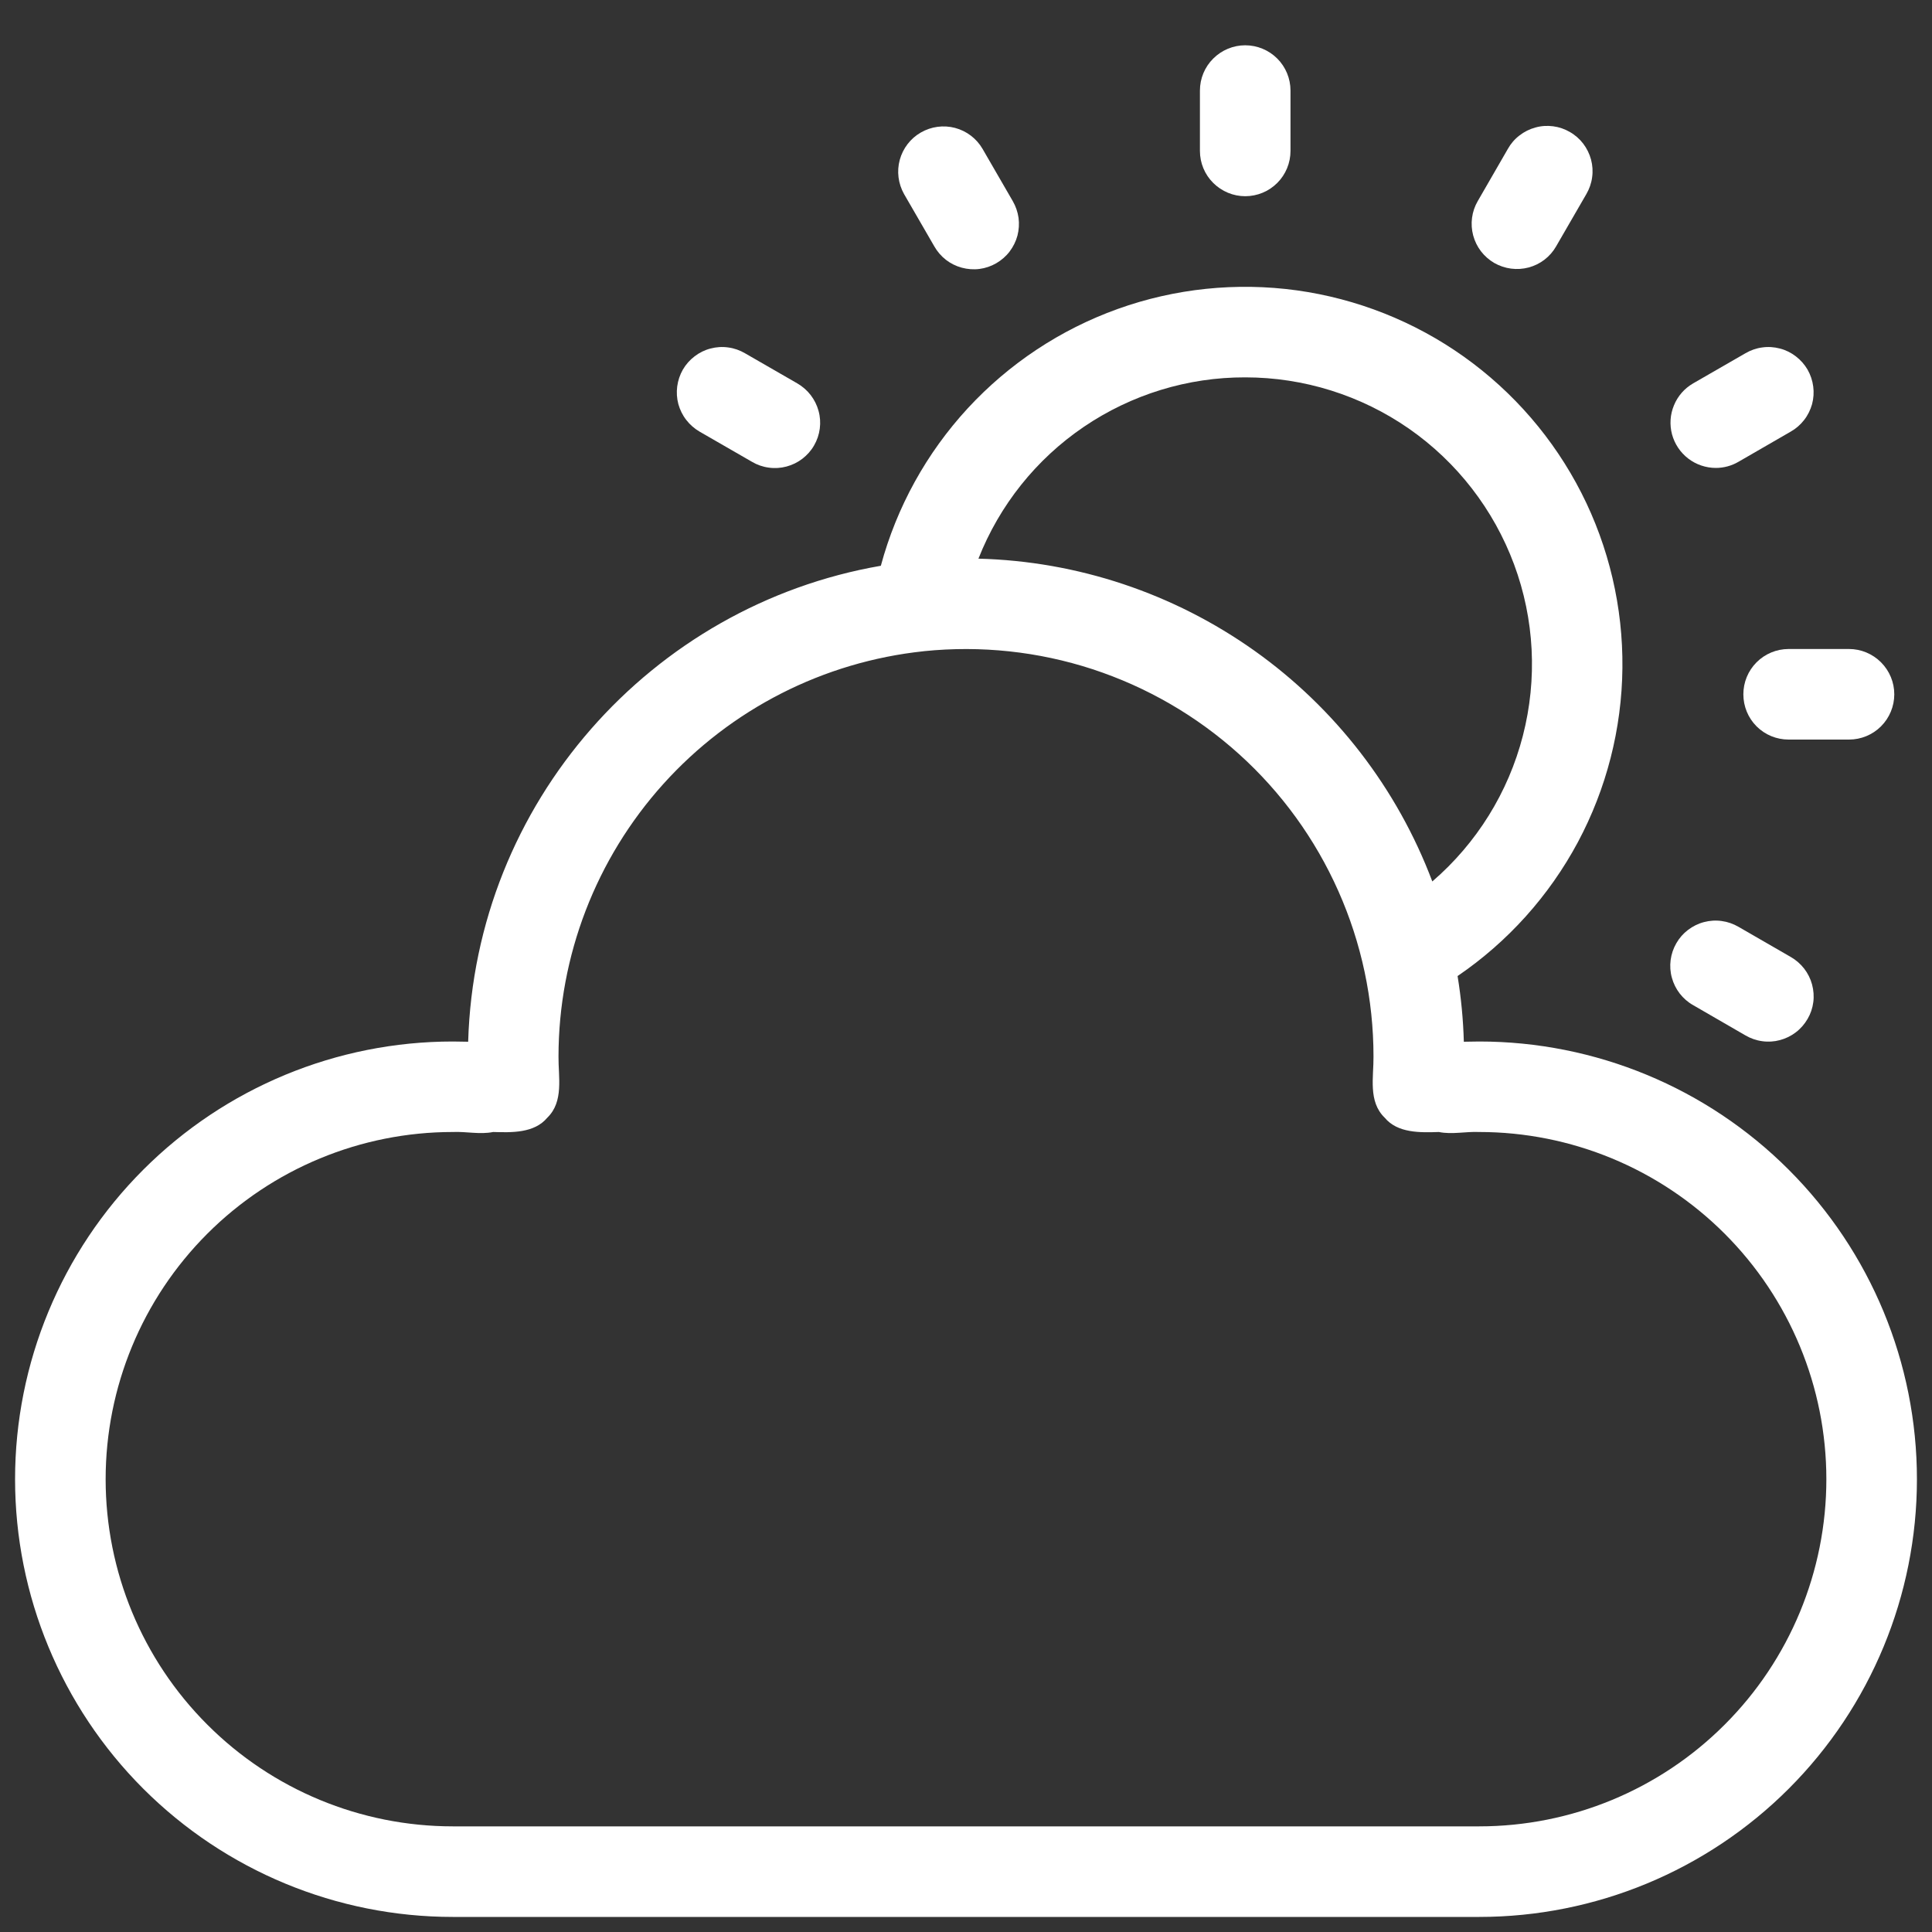 <svg width="25" height="25" viewBox="0 0 25 25" fill="none" xmlns="http://www.w3.org/2000/svg">
<rect x="0" y="0" width="25" height="25" fill="#333333" stroke="none"/>
<path d="M16.113 2.539C16.269 2.539 16.418 2.477 16.528 2.367C16.637 2.258 16.699 2.109 16.699 1.953V1.172C16.699 1.016 16.637 0.867 16.528 0.758C16.418 0.648 16.269 0.586 16.113 0.586C15.958 0.586 15.809 0.648 15.699 0.758C15.589 0.867 15.527 1.016 15.527 1.172V1.953C15.527 2.109 15.589 2.258 15.699 2.367C15.809 2.477 15.958 2.539 16.113 2.539Z" fill="white"/>
<path d="M12.09 3.188C12.128 3.255 12.179 3.314 12.24 3.362C12.301 3.409 12.371 3.444 12.446 3.464C12.52 3.484 12.598 3.49 12.675 3.48C12.751 3.47 12.825 3.445 12.892 3.406C12.959 3.367 13.018 3.316 13.065 3.254C13.111 3.193 13.146 3.123 13.166 3.048C13.185 2.974 13.19 2.896 13.18 2.819C13.169 2.743 13.144 2.669 13.105 2.602L12.714 1.926C12.636 1.792 12.508 1.695 12.358 1.655C12.209 1.616 12.05 1.637 11.915 1.715C11.781 1.792 11.684 1.919 11.643 2.068C11.602 2.218 11.623 2.377 11.699 2.512L12.09 3.188Z" fill="white"/>
<path d="M9.054 5.586L9.731 5.976C9.797 6.015 9.871 6.041 9.948 6.051C10.024 6.062 10.102 6.057 10.177 6.037C10.252 6.017 10.322 5.983 10.383 5.936C10.444 5.889 10.496 5.831 10.534 5.764C10.573 5.697 10.598 5.623 10.608 5.546C10.618 5.47 10.613 5.392 10.592 5.317C10.572 5.243 10.537 5.173 10.49 5.112C10.443 5.051 10.384 5 10.317 4.961L9.64 4.571C9.573 4.532 9.5 4.506 9.423 4.496C9.347 4.485 9.269 4.49 9.194 4.51C9.119 4.529 9.049 4.564 8.988 4.611C8.926 4.658 8.875 4.716 8.836 4.783C8.798 4.85 8.773 4.924 8.763 5.001C8.753 5.077 8.758 5.155 8.778 5.23C8.799 5.304 8.833 5.374 8.881 5.435C8.928 5.496 8.987 5.547 9.054 5.586Z" fill="white"/>
<path d="M21.91 13.007L22.586 13.398C22.653 13.437 22.727 13.463 22.803 13.473C22.88 13.484 22.958 13.479 23.032 13.459C23.107 13.439 23.177 13.405 23.238 13.358C23.3 13.311 23.351 13.252 23.39 13.185C23.429 13.119 23.454 13.045 23.464 12.968C23.474 12.892 23.468 12.814 23.448 12.739C23.428 12.665 23.393 12.595 23.346 12.534C23.298 12.473 23.239 12.421 23.172 12.383L22.496 11.993C22.429 11.954 22.355 11.928 22.279 11.918C22.202 11.907 22.124 11.912 22.049 11.932C21.975 11.951 21.905 11.986 21.843 12.033C21.782 12.079 21.73 12.138 21.692 12.205C21.653 12.272 21.628 12.346 21.618 12.422C21.608 12.499 21.613 12.577 21.634 12.652C21.654 12.726 21.689 12.796 21.736 12.857C21.784 12.918 21.842 12.969 21.91 13.007Z" fill="white"/>
<path d="M22.559 8.984C22.559 9.14 22.62 9.289 22.73 9.399C22.84 9.509 22.989 9.57 23.145 9.57H23.926C24.081 9.57 24.23 9.509 24.34 9.399C24.45 9.289 24.512 9.14 24.512 8.984C24.512 8.829 24.45 8.68 24.34 8.57C24.23 8.46 24.081 8.398 23.926 8.398H23.145C22.989 8.398 22.84 8.46 22.73 8.57C22.62 8.68 22.559 8.829 22.559 8.984Z" fill="white"/>
<path d="M22.203 6.055C22.305 6.055 22.406 6.028 22.495 5.976L23.172 5.585C23.239 5.547 23.298 5.496 23.345 5.435C23.393 5.374 23.427 5.304 23.448 5.23C23.468 5.155 23.473 5.077 23.463 5.001C23.453 4.924 23.428 4.85 23.39 4.783C23.351 4.716 23.299 4.658 23.238 4.611C23.177 4.564 23.107 4.529 23.032 4.51C22.957 4.49 22.879 4.485 22.803 4.496C22.726 4.506 22.653 4.532 22.586 4.571L21.909 4.961C21.797 5.026 21.71 5.125 21.661 5.245C21.611 5.364 21.603 5.496 21.636 5.621C21.67 5.745 21.743 5.855 21.846 5.934C21.948 6.012 22.074 6.055 22.203 6.055Z" fill="white"/>
<path d="M19.336 3.403C19.471 3.48 19.631 3.501 19.781 3.461C19.931 3.421 20.059 3.323 20.136 3.188L20.527 2.512C20.566 2.445 20.592 2.371 20.602 2.295C20.613 2.218 20.608 2.14 20.588 2.065C20.568 1.991 20.534 1.921 20.487 1.859C20.44 1.798 20.381 1.746 20.314 1.708C20.247 1.669 20.174 1.644 20.097 1.634C20.02 1.624 19.942 1.629 19.868 1.65C19.793 1.67 19.724 1.705 19.663 1.752C19.601 1.799 19.55 1.858 19.512 1.926L19.122 2.602C19.083 2.669 19.058 2.742 19.048 2.819C19.038 2.895 19.043 2.972 19.063 3.047C19.083 3.121 19.117 3.191 19.164 3.252C19.211 3.313 19.269 3.364 19.336 3.403Z" fill="white"/>
<path d="M19.141 13.477C19.075 13.477 19.009 13.478 18.942 13.48C18.934 13.195 18.907 12.911 18.861 12.63C19.511 12.187 20.045 11.593 20.417 10.899C20.788 10.205 20.986 9.431 20.994 8.644C21.002 7.857 20.82 7.079 20.463 6.378C20.105 5.676 19.584 5.072 18.942 4.615C18.301 4.159 17.558 3.865 16.779 3.757C15.999 3.65 15.204 3.732 14.463 3.998C13.722 4.264 13.057 4.705 12.523 5.283C11.989 5.862 11.603 6.561 11.398 7.321C8.428 7.835 6.148 10.387 6.058 13.48C5.991 13.478 5.925 13.477 5.859 13.477C4.357 13.477 2.917 14.073 1.854 15.136C0.792 16.198 0.195 17.638 0.195 19.141C0.195 20.643 0.792 22.084 1.854 23.146C2.917 24.208 4.357 24.805 5.859 24.805H19.141C20.643 24.805 22.084 24.208 23.146 23.146C24.208 22.084 24.805 20.643 24.805 19.141C24.805 17.638 24.208 16.198 23.146 15.136C22.084 14.073 20.643 13.477 19.141 13.477ZM16.113 4.883C16.871 4.883 17.61 5.115 18.232 5.547C18.854 5.98 19.328 6.593 19.592 7.303C19.856 8.013 19.895 8.787 19.706 9.52C19.517 10.254 19.108 10.912 18.534 11.406C18.081 10.205 17.281 9.166 16.235 8.422C15.188 7.678 13.944 7.262 12.661 7.229C12.934 6.536 13.409 5.941 14.025 5.523C14.641 5.105 15.369 4.881 16.113 4.883ZM19.141 23.633H5.859C4.668 23.633 3.525 23.16 2.683 22.317C1.84 21.475 1.367 20.332 1.367 19.141C1.367 17.949 1.84 16.807 2.683 15.964C3.525 15.122 4.668 14.648 5.859 14.648C6.033 14.64 6.21 14.683 6.381 14.648C6.619 14.655 6.914 14.665 7.082 14.463C7.298 14.254 7.224 13.935 7.227 13.672C7.228 12.368 7.712 11.112 8.584 10.144C9.457 9.175 10.656 8.564 11.952 8.427C11.954 8.427 11.956 8.426 11.958 8.426C12.693 8.351 13.435 8.43 14.136 8.659C14.838 8.889 15.483 9.262 16.032 9.757C16.58 10.251 17.018 10.855 17.318 11.53C17.618 12.204 17.773 12.934 17.773 13.672C17.776 13.935 17.701 14.254 17.918 14.463C18.085 14.665 18.381 14.656 18.619 14.648C18.79 14.683 18.967 14.64 19.141 14.648C20.332 14.648 21.475 15.122 22.317 15.964C23.16 16.807 23.633 17.949 23.633 19.141C23.633 20.332 23.16 21.475 22.317 22.317C21.475 23.16 20.332 23.633 19.141 23.633Z" fill="white"/>
</svg>
